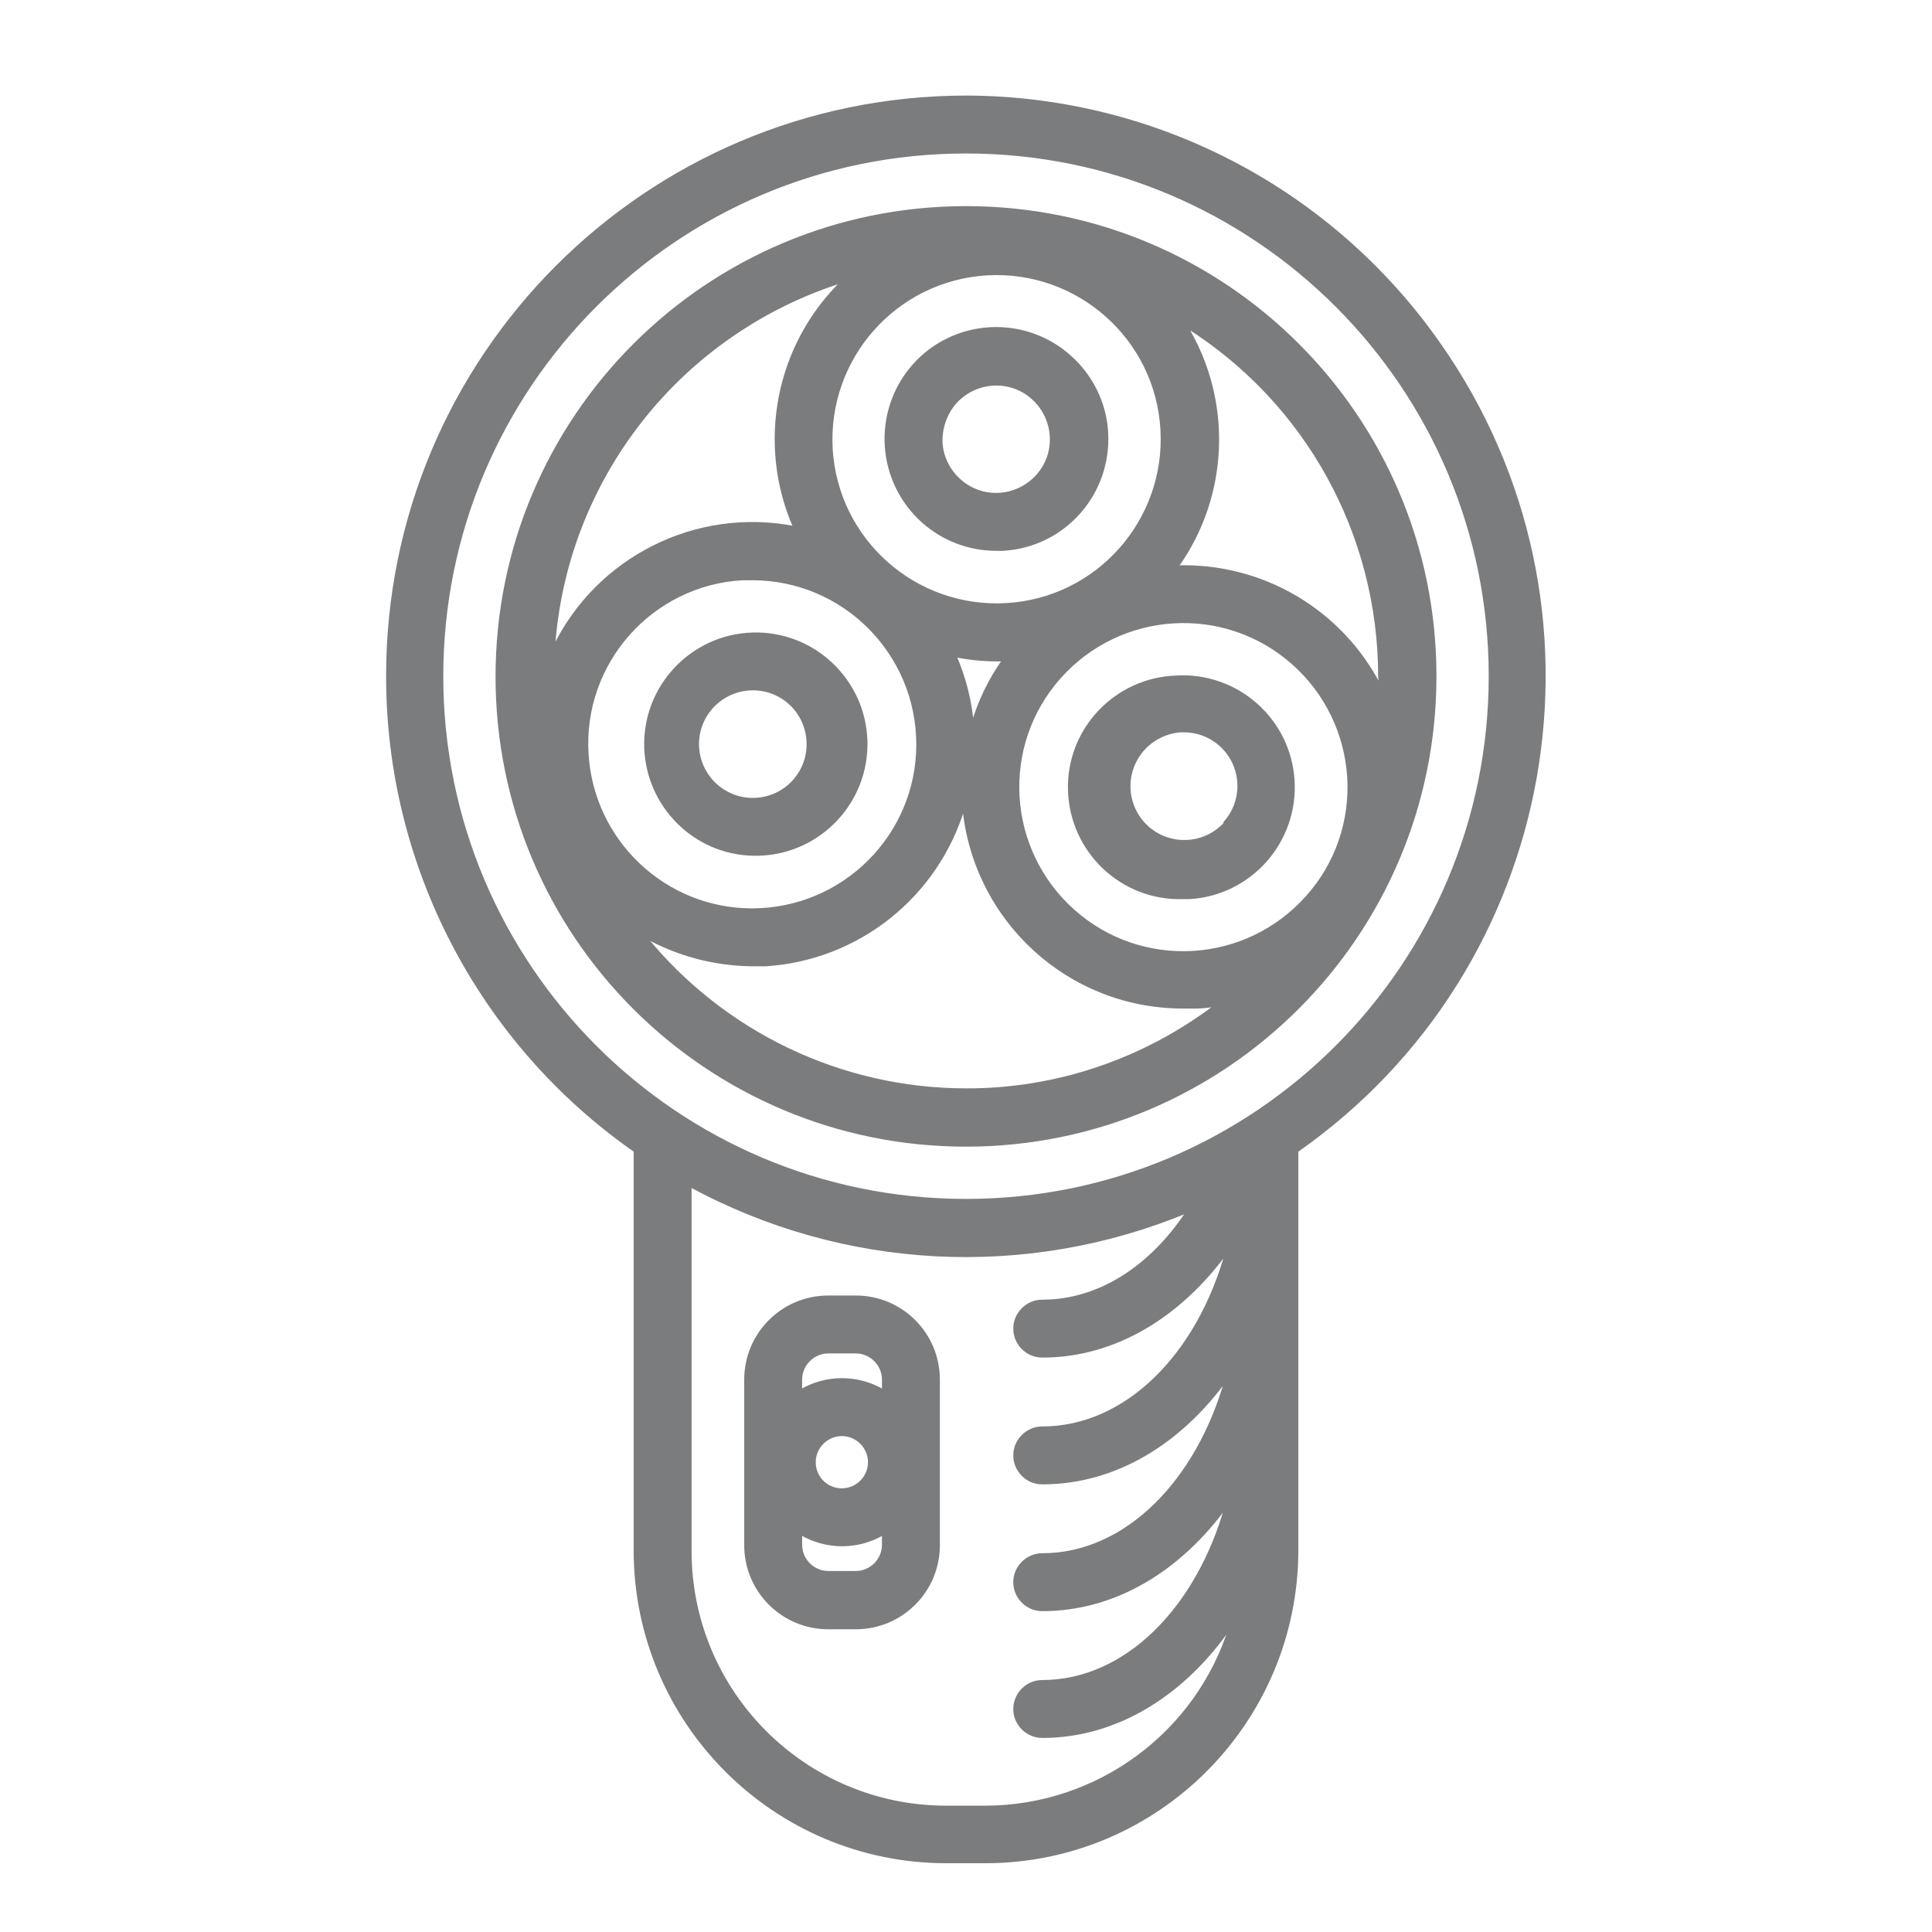 <?xml version="1.0" encoding="utf-8"?>
<!-- Generator: Adobe Illustrator 24.0.1, SVG Export Plug-In . SVG Version: 6.00 Build 0)  -->
<svg version="1.1" id="Слой_1" xmlns="http://www.w3.org/2000/svg" xmlns:xlink="http://www.w3.org/1999/xlink" x="0px" y="0px"
	 viewBox="0 0 512 512" style="enable-background:new 0 0 512 512;" xml:space="preserve">
<style type="text/css">
	.st0{fill:#7B7C7D;stroke:#7B7C7D;stroke-width:0.75;stroke-miterlimit:10;}
</style>
<title>Beauty&amp;amp; cosmetics 2 final</title>
<path class="st0" d="M226.8,343.7h-7.3c-12.1,0-21.9,9.8-21.9,21.9v43.9c0,12.1,9.8,21.9,21.9,21.9h7.3c12.1,0,21.9-9.8,21.9-21.9
	v-43.9C248.7,353.5,238.9,343.7,226.8,343.7z M234.1,409.4c0,4-3.3,7.3-7.3,7.3h-7.3c-4,0-7.3-3.3-7.3-7.3v-3c6.8,4,15.2,4,21.9,0
	V409.4z M215.8,387.5c0-4,3.3-7.3,7.3-7.3c4,0,7.3,3.3,7.3,7.3c0,4-3.3,7.3-7.3,7.3C219.1,394.8,215.8,391.6,215.8,387.5z
	 M234.1,368.6c-6.8-4-15.2-4-21.9,0v-3c0-4,3.3-7.3,7.3-7.3h7.3c4,0,7.3,3.3,7.3,7.3V368.6z"/>
<path class="st0" d="M256,25.7c-84.8,0.1-153.4,68.9-153.3,153.6c0,50.1,24.5,97,65.6,125.7v106c0.1,45.5,37,82.4,82.5,82.4h10.3
	c45.6,0,82.5-37,82.6-82.5V305c69.5-48.6,86.4-144.3,37.8-213.7C352.9,50.3,306.1,25.8,256,25.7z M261.2,478.9h-10.4
	c-37.5,0-67.9-30.4-67.9-67.9v-96.8c40.7,22.1,89.2,24.6,131.9,6.8c-9.6,14.6-23.3,23.8-38.6,23.8c-4,0-7.3,3.3-7.3,7.3
	s3.3,7.3,7.3,7.3c19.3,0,36.5-10.7,48.9-27.7c-7.5,27.3-26.6,46.7-48.9,46.7c-4,0-7.3,3.3-7.3,7.3s3.3,7.3,7.3,7.3
	c19.3,0,36.5-10.6,48.8-27.6c-7.6,27.2-26.6,46.6-48.8,46.6c-4,0-7.3,3.3-7.3,7.3s3.3,7.3,7.3,7.3c19.3,0,36.5-10.6,48.8-27.6
	c-7.6,27.2-26.6,46.6-48.8,46.6c-4,0-7.3,3.3-7.3,7.3s3.3,7.3,7.3,7.3c19.8,0,37.6-11.3,49.9-29.2
	C317.3,459.4,291,478.8,261.2,478.9z M256,318.1c-76.7,0-138.9-62.2-138.9-138.9S179.3,40.3,256,40.3s138.9,62.2,138.9,138.9
	S332.7,318.1,256,318.1z"/>
<path class="st0" d="M256,55c-68.6,0-124.3,55.6-124.3,124.3S187.4,303.5,256,303.5s124.3-55.6,124.3-124.3S324.7,55,256,55z
	 M261.5,72.6c24.2-1.4,45,17,46.4,41.2s-17,45-41.2,46.4c-24.2,1.4-44.9-17-46.4-41.1C218.9,94.8,237.3,74.1,261.5,72.6
	C261.5,72.6,261.5,72.6,261.5,72.6z M266,174.9c-3.7,5.2-6.5,11-8.3,17.2c-0.5-6.3-2.1-12.5-4.6-18.3c3.6,0.7,7.3,1.1,11,1.1
	L266,174.9z M223.4,74.5c-17.5,16.9-22.6,43-12.8,65.3c-26.1-5.1-52.4,8.1-63.9,32.1C149.7,126.7,180.2,88.1,223.4,74.5z
	 M155.6,199.8c-1.5-24.2,17-45,41.1-46.4c0,0,0,0,0,0h2.7c24.2,0,43.8,19.7,43.8,43.9c0,24.2-19.7,43.8-43.9,43.8
	C176.2,241.1,157,223,155.6,199.8L155.6,199.8z M256,288.8c-33.1,0-64.4-15-85.2-40.7c8.7,4.9,18.5,7.5,28.5,7.6h3.7
	c24.5-1.6,45.4-18.3,52.4-41.9c2.8,30.1,27.9,53.1,58.1,53.1c1.2,0,2.4,0,3.7,0c1.8,0,3.7-0.3,5.3-0.6
	C303.4,280.9,280,288.9,256,288.8z M346.4,237.7c-16.1,18.1-43.8,19.8-61.9,3.7s-19.8-43.8-3.7-61.9c16.1-18.1,43.8-19.8,61.9-3.7
	c8.7,7.7,14,18.6,14.7,30.2C358.1,217.6,354.2,229,346.4,237.7z M365.7,181.9c-10.3-20.1-31.2-32.4-53.8-31.7
	c13.5-18.9,14.4-44,2.4-63.8c32,20.1,51.3,55.1,51.3,92.9C365.7,180.1,365.7,181,365.7,181.9z"/>
<path class="st0" d="M311.8,179.4c-16.1,0.5-28.9,13.9-28.4,30.1c0.5,16.1,13.9,28.9,30.1,28.4h1.8c16.1-1,28.4-14.9,27.4-31.1
	c-1-16.1-14.9-28.4-31.1-27.4H311.8z M324.6,218.3c-5.5,5.9-14.7,6.3-20.7,0.8c-5.9-5.5-6.3-14.7-0.8-20.7c2.5-2.7,6-4.4,9.7-4.7
	h0.9c8.1,0,14.6,6.5,14.6,14.6c0,3.6-1.3,7-3.7,9.7V218.3z"/>
<path class="st0" d="M201.2,226.4c16.1-0.5,28.8-14,28.3-30.1c-0.5-16.1-14-28.8-30.1-28.3c-16.1,0.5-28.8,14-28.3,30.1
	c0.5,15.4,12.9,27.9,28.3,28.3H201.2z M184.9,198.1c-0.5-8.1,5.7-15,13.7-15.5c8.1-0.5,15,5.6,15.5,13.7c0.5,8.1-5.6,15-13.7,15.5
	C192.3,212.3,185.4,206.1,184.9,198.1C184.9,198.1,184.9,198.1,184.9,198.1z"/>
<path class="st0" d="M244.7,138.3c5.3,4.7,12.2,7.3,19.3,7.3h1.8c16.1-0.9,28.4-14.7,27.5-30.9c-0.4-7.8-4-15.1-9.9-20.3
	c-12.1-10.7-30.6-9.6-41.3,2.5C231.4,109.1,232.6,127.6,244.7,138.3L244.7,138.3z M253.1,106.7c5.4-6,14.6-6.6,20.6-1.2
	s6.6,14.6,1.2,20.6c-5.4,6-14.6,6.6-20.6,1.2c-2.9-2.6-4.7-6.2-4.9-10.1C249.3,113.4,250.6,109.6,253.1,106.7L253.1,106.7z"/>
</svg>
